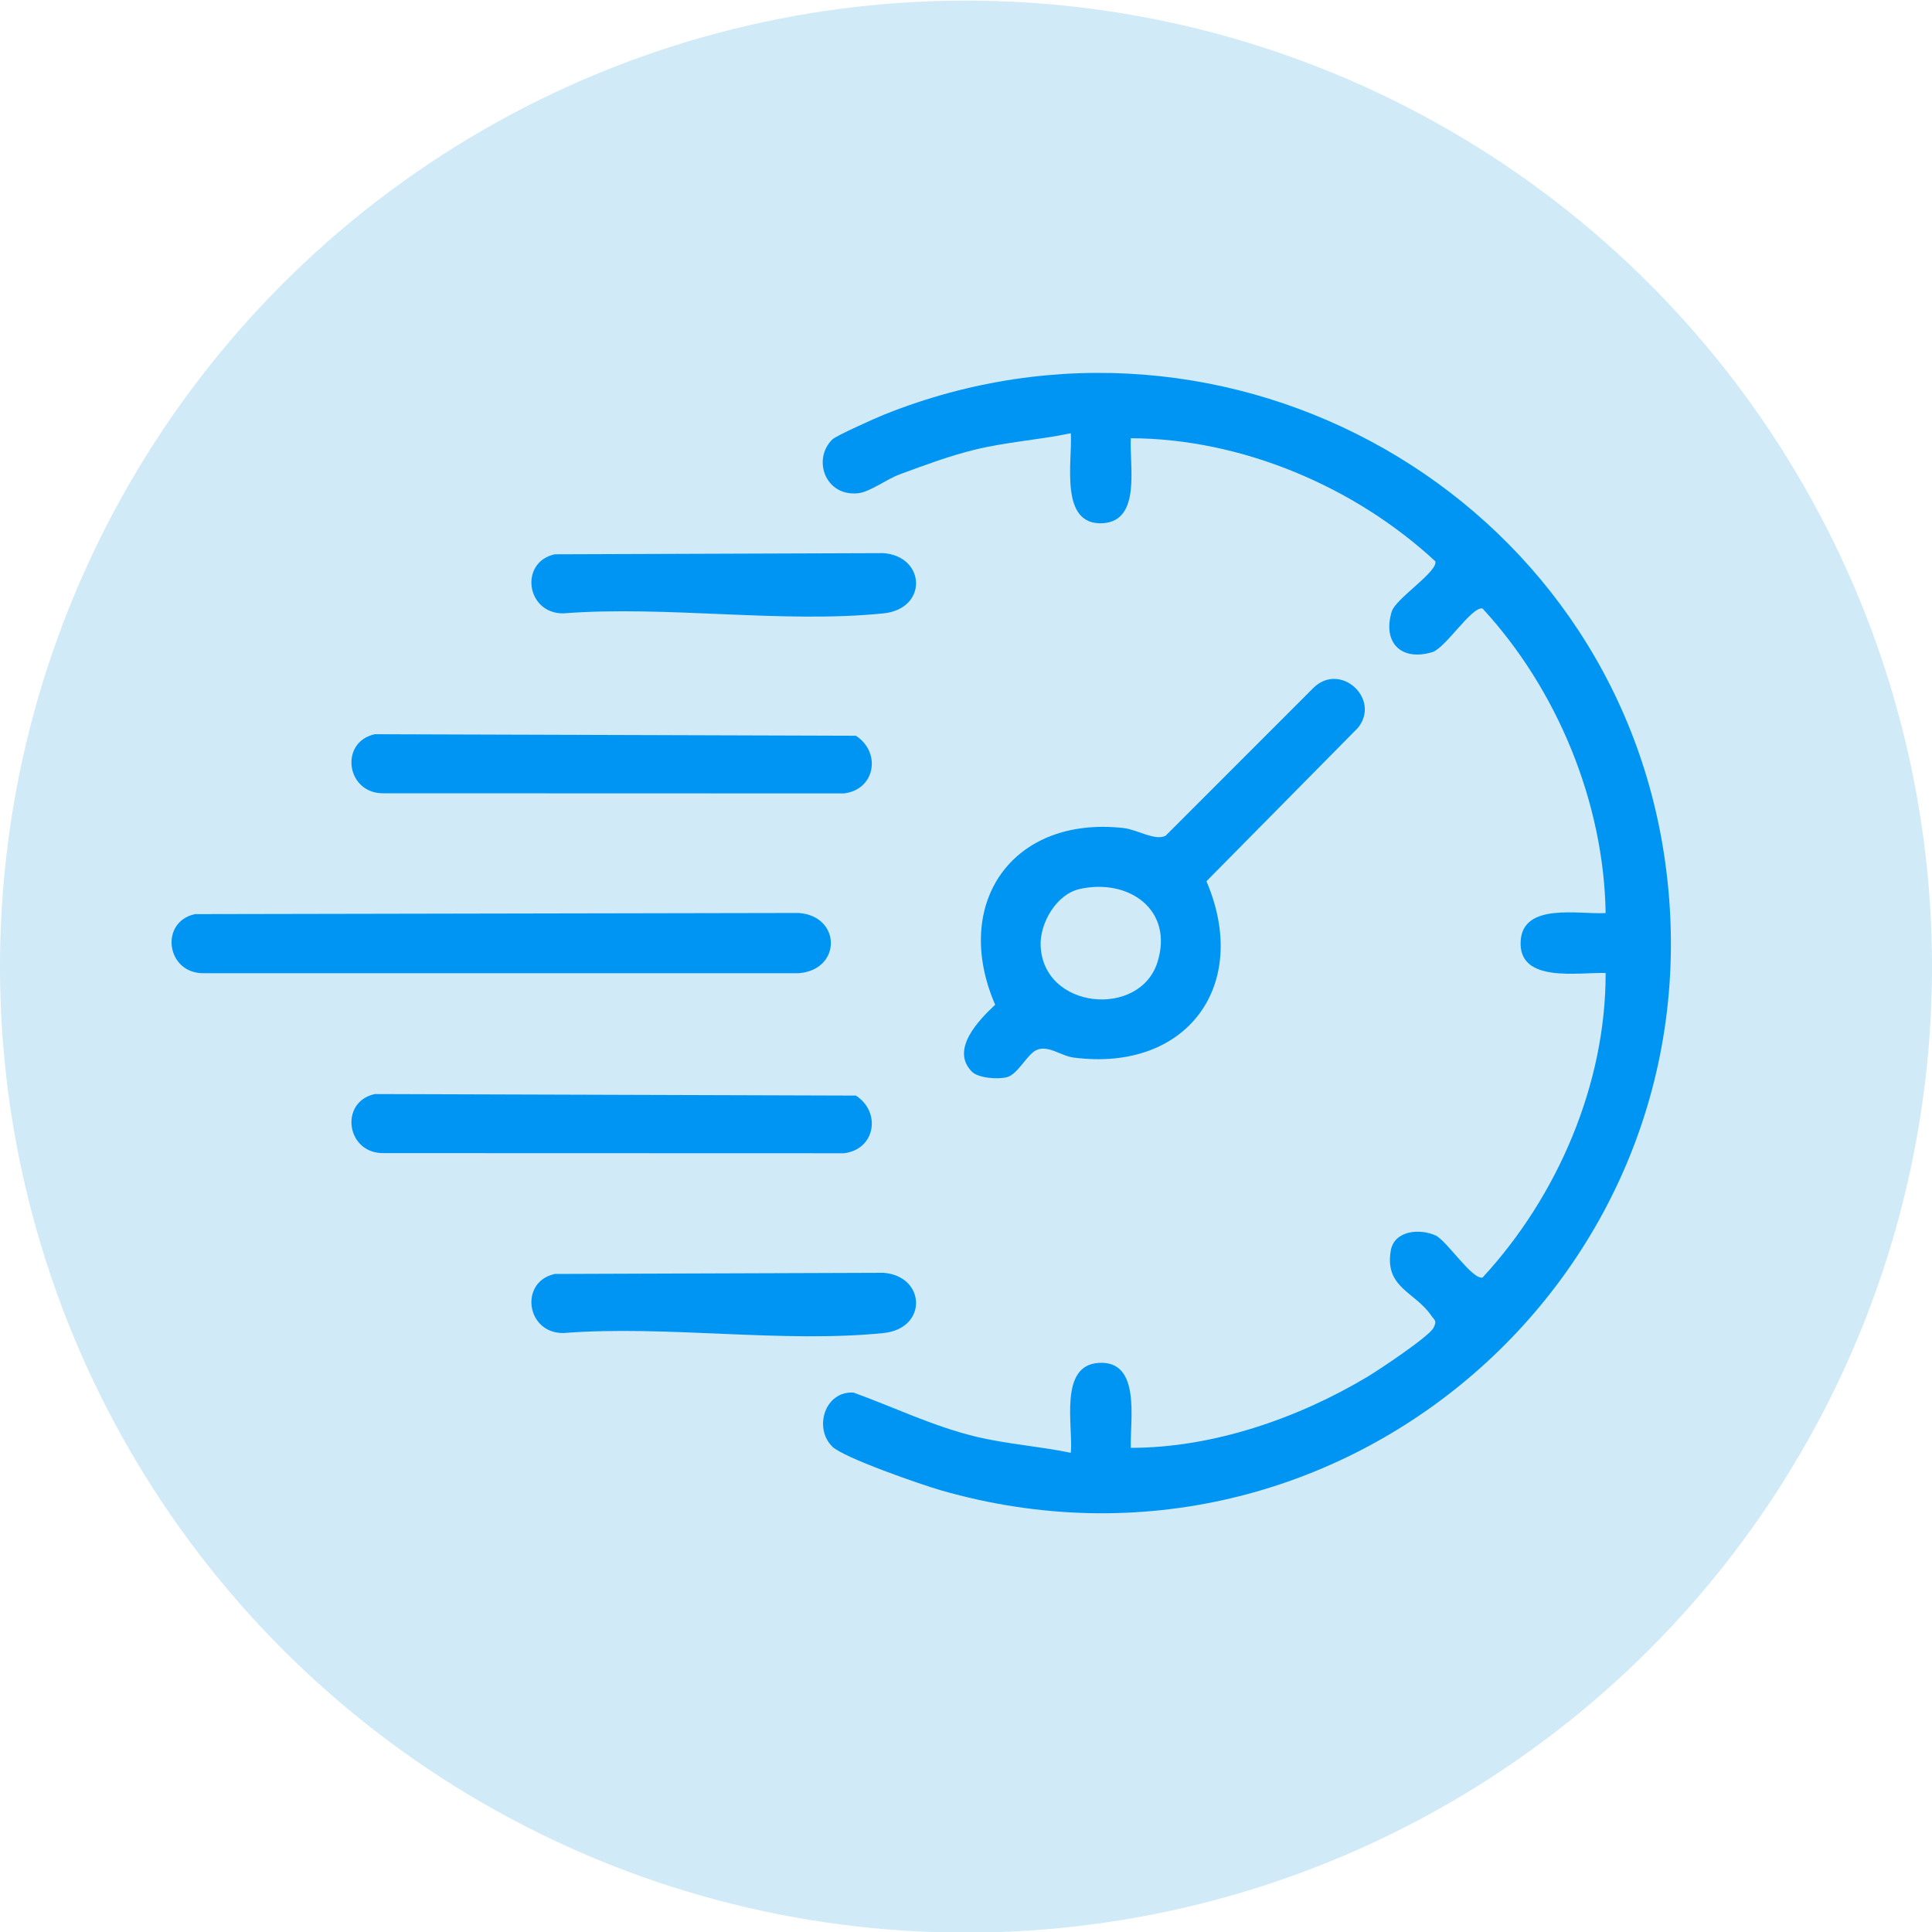 <?xml version="1.0" encoding="UTF-8"?>
<svg id="Layer_1" data-name="Layer 1" xmlns="http://www.w3.org/2000/svg" viewBox="0 0 400 400">
  <defs>
    <style>
      .cls-1 {
        fill: #d0eaf7;
      }

      .cls-2 {
        fill: #0095f2;
      }
    </style>
  </defs>
  <circle class="cls-1" cx="200" cy="200.13" r="200"/>
  <g>
    <path class="cls-2" d="M40.33,189.26l125.01-.24c8.89.62,8.93,11.82,0,12.47H42.16c-7.74.09-9.18-10.6-1.83-12.22Z"/>
    <path class="cls-2" d="M77.58,152.01l99.62.32c5.32,3.45,4.01,11.22-2.52,11.94l-95.28-.03c-7.74.09-9.18-10.6-1.83-12.22Z"/>
    <path class="cls-2" d="M77.58,226.51l99.62.32c5.32,3.45,4.01,11.22-2.52,11.94l-95.28-.03c-7.74.09-9.18-10.6-1.83-12.22Z"/>
    <path class="cls-2" d="M114.83,114.76l68.1-.24c8.75.69,9.19,11.52,0,12.47-20.79,2.14-45.09-1.66-66.27,0-7.74.09-9.18-10.6-1.83-12.22Z"/>
    <path class="cls-2" d="M114.83,263.76l68.1-.24c8.75.69,9.19,11.52,0,12.47-20.79,2.14-45.09-1.66-66.27,0-7.74.09-9.18-10.6-1.83-12.22Z"/>
    <g>
      <path class="cls-2" d="M172.31,299.49c-3.88-3.83-1.55-11.52,4.4-11.17,8.39,3.03,16.4,6.94,25.12,9.07,6.6,1.61,13.26,2.02,19.87,3.4.53-5.4-2.57-18.09,5.77-18.62,8.86-.56,6.45,12,6.65,17.59,16.93,0,34.51-6.05,48.96-14.69,2.44-1.46,12.8-8.36,13.71-10.15.78-1.54.24-1.51-.52-2.62-3.33-4.83-9.65-5.73-8.32-13.39.72-4.14,5.97-4.63,9.29-3.11,2.25,1.03,7.55,9.17,9.7,8.71,15.52-16.79,25.54-40.04,25.49-63.06-5.59-.2-18.14,2.21-17.59-6.65.5-8,12.1-5.43,17.59-5.76-.36-22.9-10.05-46.35-25.49-63.06-2.23-.48-7.68,8.22-10.41,9.04-6.4,1.93-10.34-1.95-8.39-8.39.82-2.73,9.52-8.18,9.04-10.41-16.69-15.47-40.1-25.41-63.06-25.49-.33,5.49,2.24,17.09-5.76,17.59-9.16.57-6.29-12.93-6.66-18.62-6.61,1.38-13.27,1.79-19.87,3.4-5.26,1.28-10.51,3.25-15.58,5.12-2.67.98-6.14,3.64-8.6,3.9-6.77.71-9.51-6.99-5.34-11.12.83-.82,9.03-4.47,10.84-5.2,71.21-28.46,150.88,16.64,161.58,92.48,12.02,85.16-67.21,154.06-149.93,130.27-4.07-1.17-20.15-6.74-22.5-9.06Z"/>
      <path class="cls-2" d="M201.25,221.91c-4.59-4.59,1.41-10.73,4.79-13.88-9.05-20.91,3.47-39.15,26.54-36.6,2.94.33,6.55,2.73,8.75,1.6l30.55-30.56c5.54-5.57,14.11,2.21,9.26,8.23l-31.36,31.75c9.2,21.5-4,39.55-27.48,36.51-2.65-.34-5.41-2.73-7.81-1.51-1.88.95-3.75,4.9-5.93,5.54-1.82.54-6,.23-7.31-1.09ZM223.47,184.08c-4.71,1.06-8.18,6.98-8.02,11.65.45,13.3,20.53,15.12,24.19,3.48,3.39-10.79-5.87-17.45-16.17-15.14Z"/>
    </g>
  </g>
</svg>